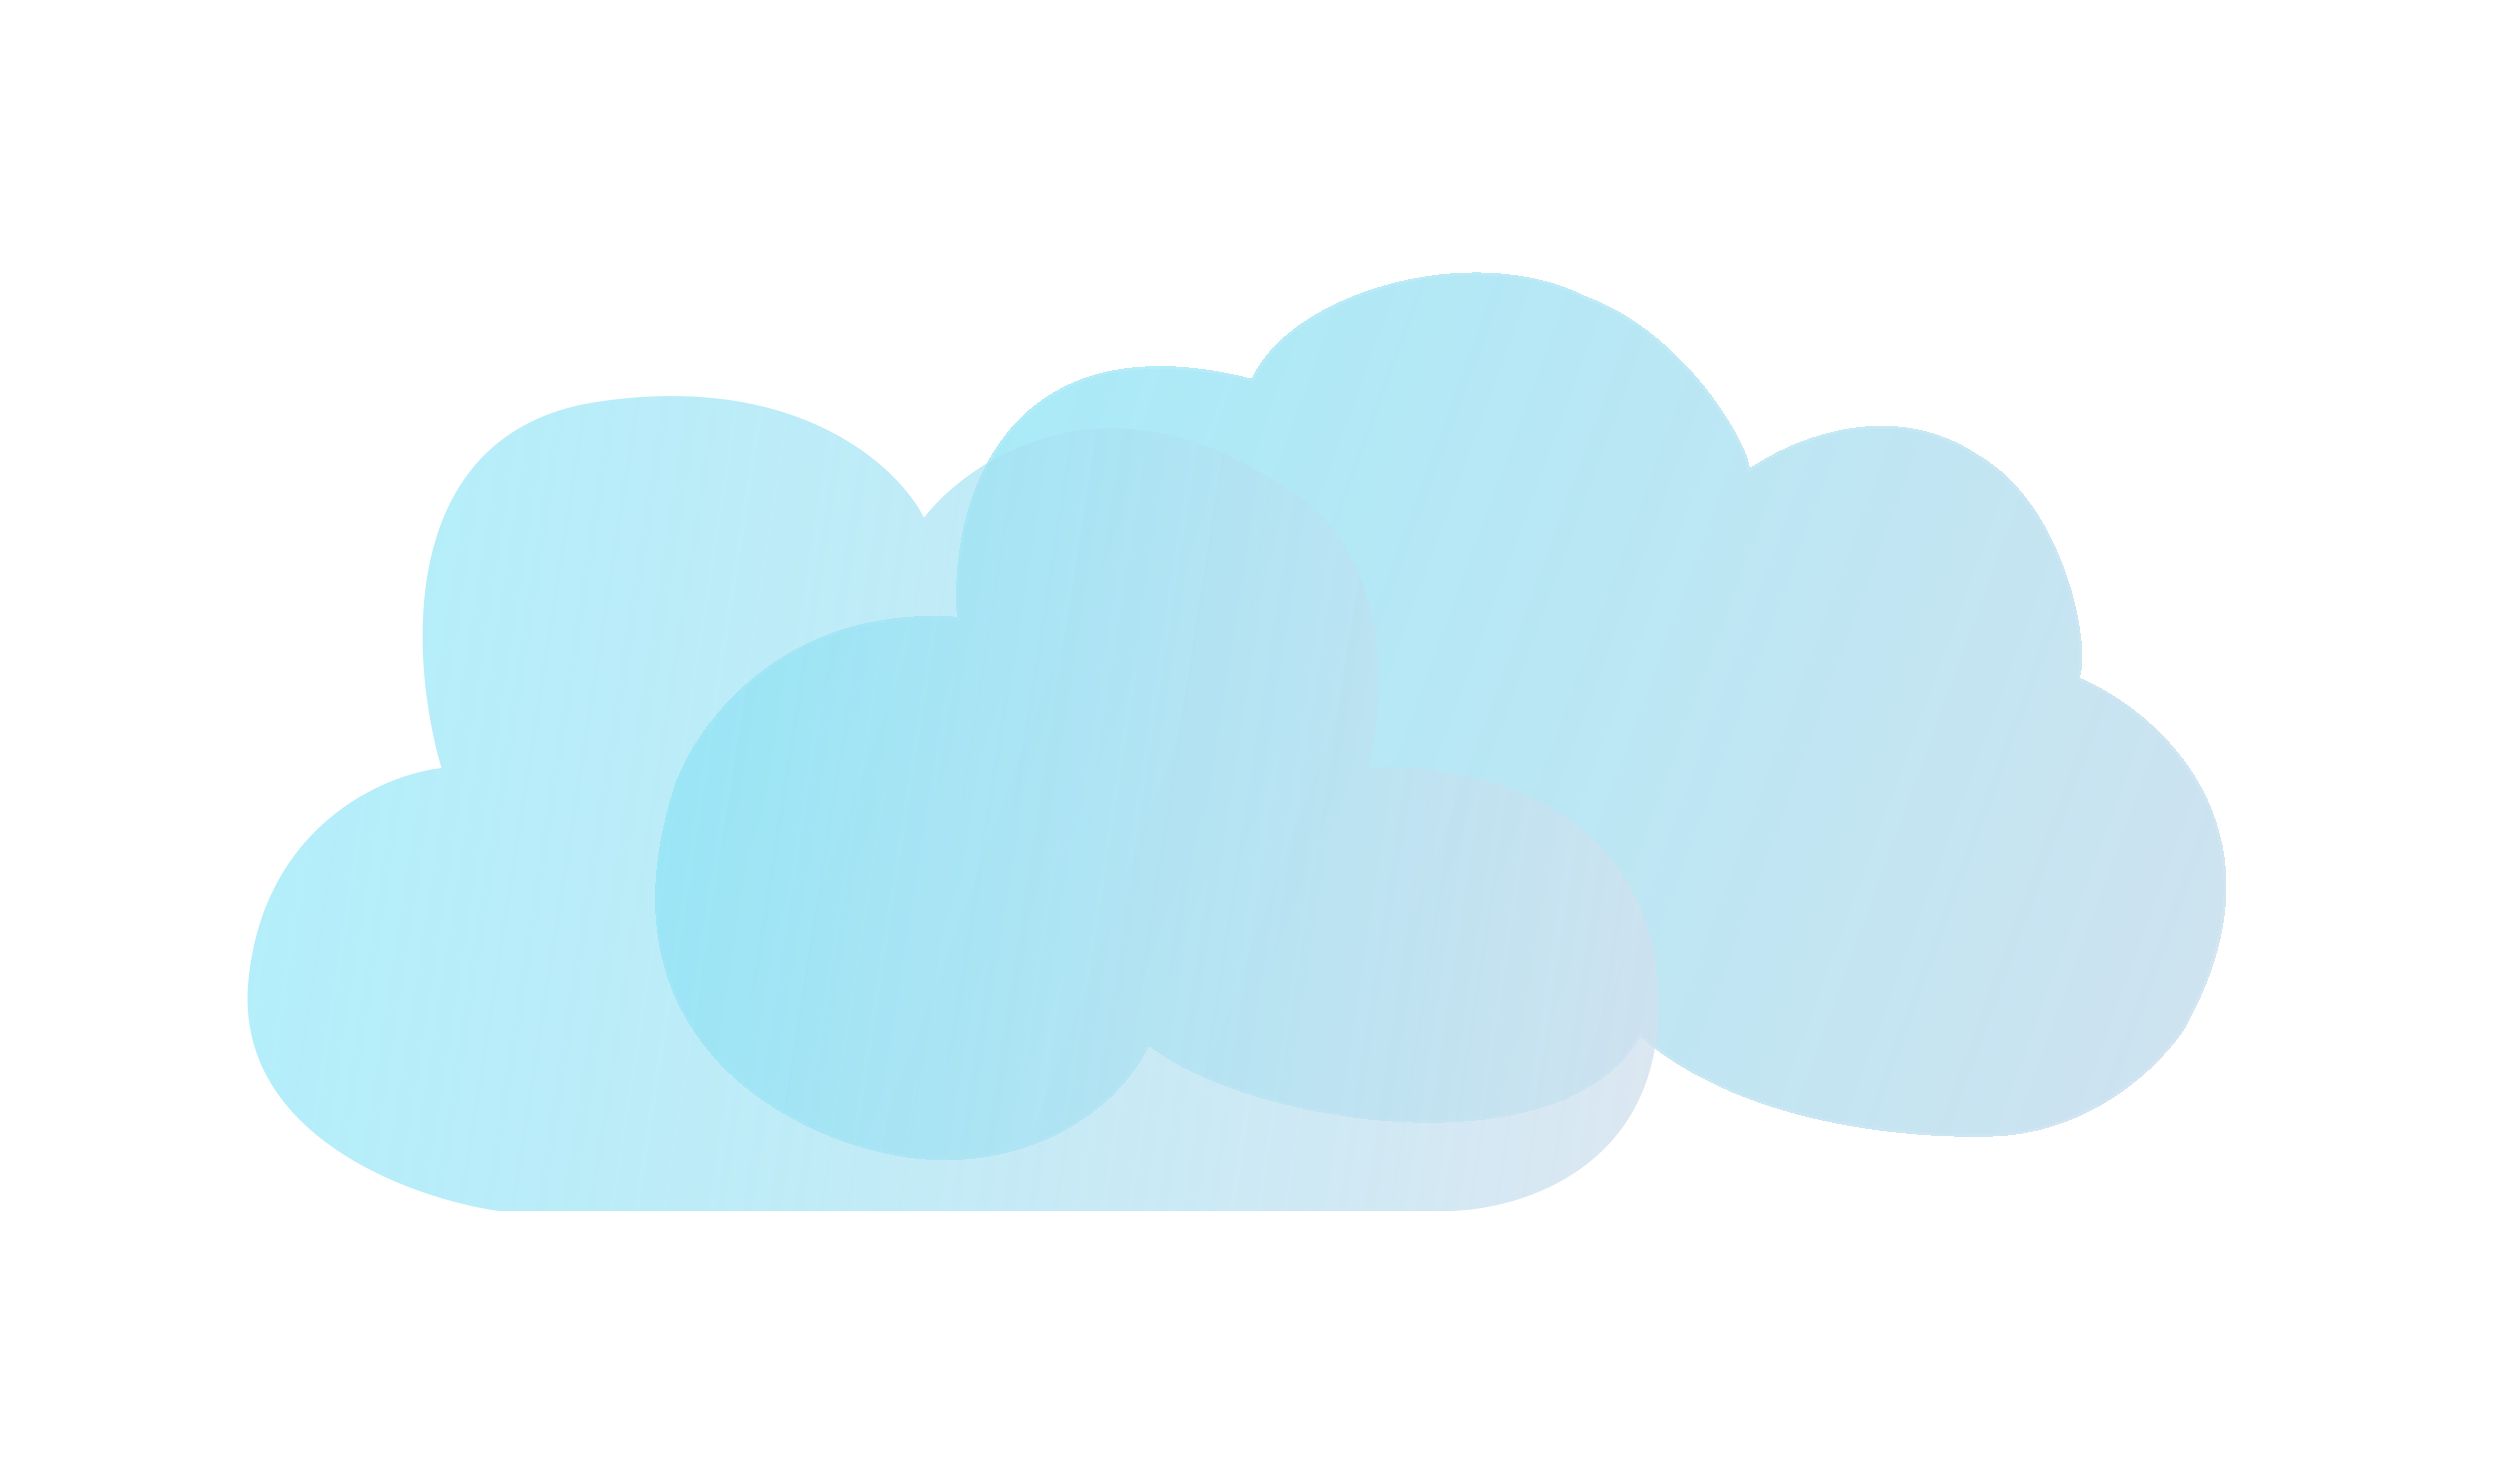 <?xml version="1.0" encoding="UTF-8"?> <svg xmlns="http://www.w3.org/2000/svg" width="101" height="59" viewBox="0 0 101 59" fill="none"><g filter="url(#filter0_f_675_976)"><g filter="url(#filter1_d_675_976)"><path d="M50.57 14.85C40.288 12.278 38.343 20.194 38.655 24.474C31.583 23.998 28.101 28.842 27.244 31.324C23.933 41.56 31.984 45.565 36.423 46.288C40.862 47.011 44.885 44.921 46.421 41.815C50.679 45.09 63.172 46.881 66.259 41.442C71.122 45.636 79.343 45.569 80.897 45.452C84.841 45.157 87.49 42.379 88.322 41.027C92.678 33.094 87.272 28.329 84.025 26.939C84.485 25.507 83.382 19.912 79.909 17.924C76.427 15.606 72.452 17.262 70.686 18.476C70.686 17.593 68.147 13.009 64.062 11.521C59.425 9.203 52.128 11.399 50.57 14.85Z" fill="url(#paint0_linear_675_976)" shape-rendering="crispEdges"></path><path d="M50.57 14.85C40.288 12.278 38.343 20.194 38.655 24.474C31.583 23.998 28.101 28.842 27.244 31.324C23.933 41.56 31.984 45.565 36.423 46.288C40.862 47.011 44.885 44.921 46.421 41.815C50.679 45.09 63.172 46.881 66.259 41.442C71.122 45.636 79.343 45.569 80.897 45.452C84.841 45.157 87.49 42.379 88.322 41.027C92.678 33.094 87.272 28.329 84.025 26.939C84.485 25.507 83.382 19.912 79.909 17.924C76.427 15.606 72.452 17.262 70.686 18.476C70.686 17.593 68.147 13.009 64.062 11.521C59.425 9.203 52.128 11.399 50.57 14.85Z" stroke="white" stroke-opacity="0.1" stroke-width="0.221" shape-rendering="crispEdges"></path></g><path d="M10.038 39.59C9.415 45.815 16.536 48.41 20.174 48.928H58.379C61.498 48.928 67.579 47.061 66.956 39.59C66.332 32.119 58.899 30.77 55.26 31.029C56.04 28.176 56.352 21.846 51.362 19.356C44.501 14.998 39.147 18.578 37.327 20.913C36.288 18.837 32.181 14.998 24.073 16.243C15.964 17.488 16.536 26.619 17.835 31.029C15.496 31.289 10.662 33.364 10.038 39.59Z" fill="url(#paint1_linear_675_976)" fill-opacity="0.8"></path></g><defs><filter id="filter0_f_675_976" x="0" y="0.453" width="100.061" height="58.475" filterUnits="userSpaceOnUse" color-interpolation-filters="sRGB"><feFlood flood-opacity="0" result="BackgroundImageFix"></feFlood><feBlend mode="normal" in="SourceGraphic" in2="BackgroundImageFix" result="shape"></feBlend><feGaussianBlur stdDeviation="5" result="effect1_foregroundBlur_675_976"></feGaussianBlur></filter><filter id="filter1_d_675_976" x="25.251" y="9.791" width="65.913" height="38.296" filterUnits="userSpaceOnUse" color-interpolation-filters="sRGB"><feFlood flood-opacity="0" result="BackgroundImageFix"></feFlood><feColorMatrix in="SourceAlpha" type="matrix" values="0 0 0 0 0 0 0 0 0 0 0 0 0 0 0 0 0 0 127 0" result="hardAlpha"></feColorMatrix><feOffset dy="0.442"></feOffset><feGaussianBlur stdDeviation="0.552"></feGaussianBlur><feComposite in2="hardAlpha" operator="out"></feComposite><feColorMatrix type="matrix" values="0 0 0 0 0.263 0 0 0 0 0.757 0 0 0 0 0.855 0 0 0 0.2 0"></feColorMatrix><feBlend mode="normal" in2="BackgroundImageFix" result="effect1_dropShadow_675_976"></feBlend><feBlend mode="normal" in="SourceGraphic" in2="effect1_dropShadow_675_976" result="shape"></feBlend></filter><linearGradient id="paint0_linear_675_976" x1="99.941" y1="40.225" x2="31.49" y2="15.083" gradientUnits="userSpaceOnUse"><stop stop-color="#D5E1EE"></stop><stop offset="1" stop-color="#9BE9F8" stop-opacity="0.9"></stop></linearGradient><linearGradient id="paint1_linear_675_976" x1="70.115" y1="36.416" x2="7.608" y2="26.715" gradientUnits="userSpaceOnUse"><stop stop-color="#D5E1EE"></stop><stop offset="1" stop-color="#76E2F7" stop-opacity="0.7"></stop></linearGradient></defs></svg> 